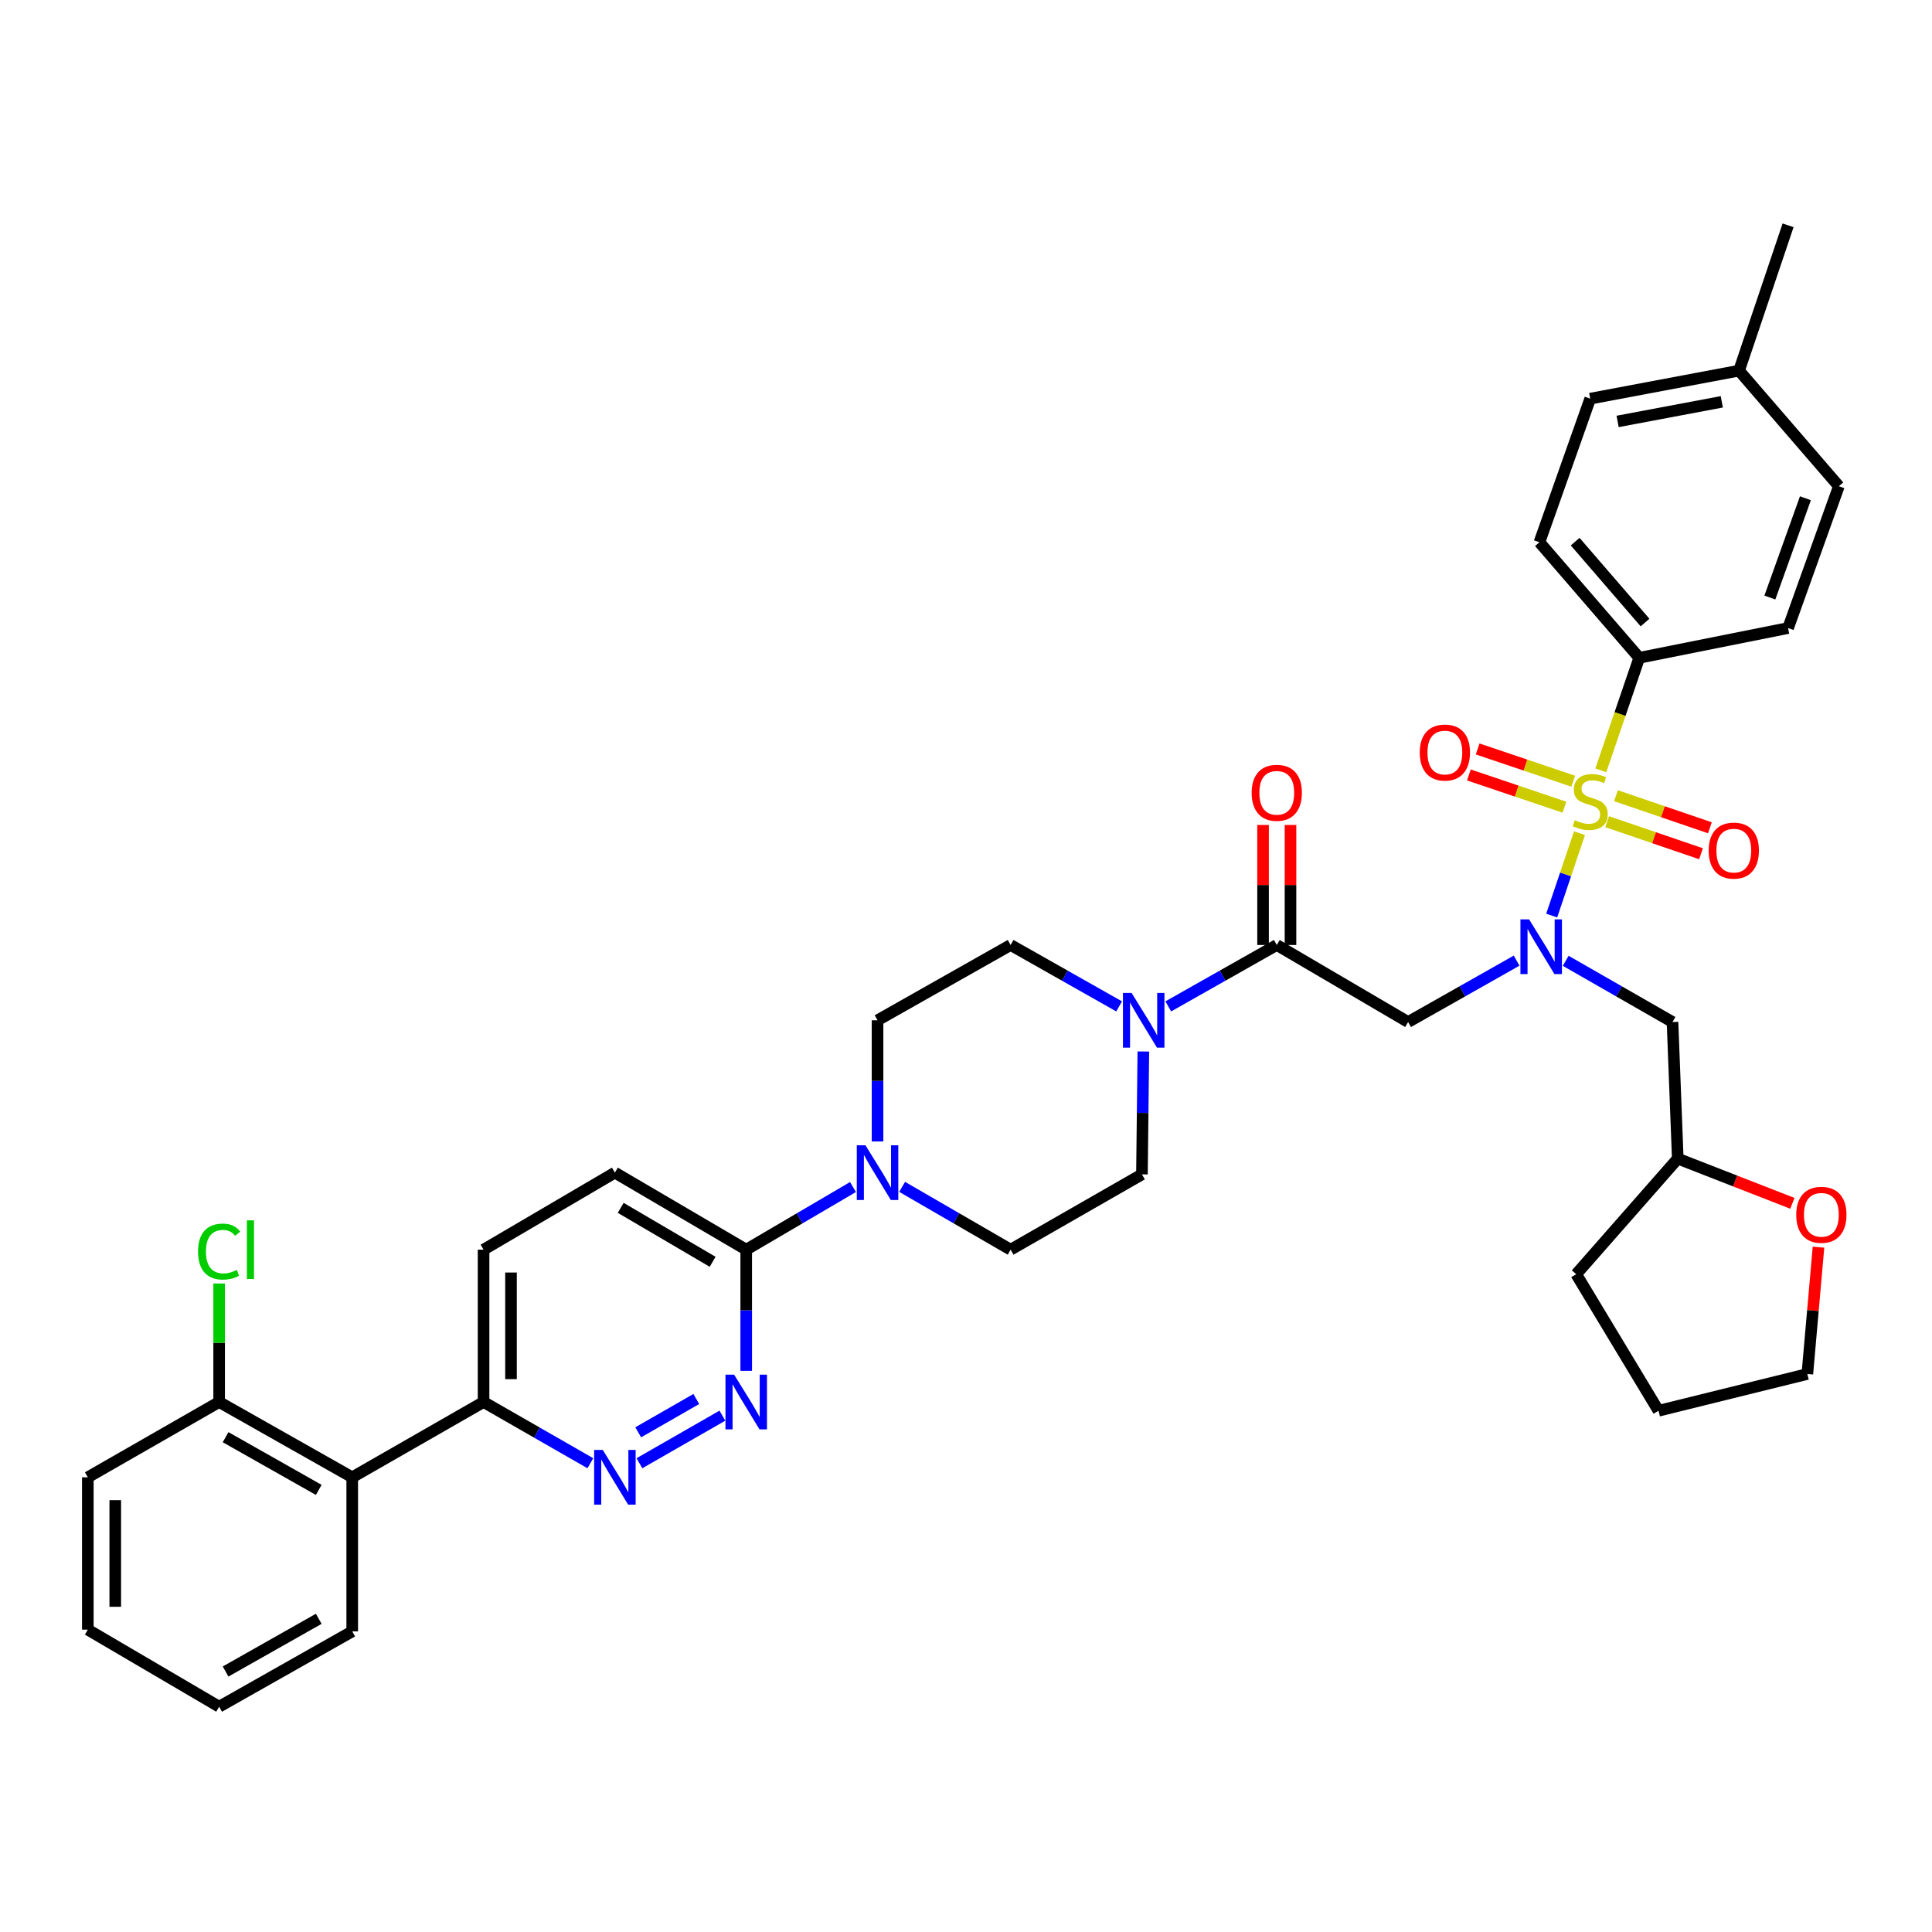 <?xml version='1.0' encoding='iso-8859-1'?>
<svg version='1.1' baseProfile='full'
              xmlns='http://www.w3.org/2000/svg'
                      xmlns:rdkit='http://www.rdkit.org/xml'
                      xmlns:xlink='http://www.w3.org/1999/xlink'
                  xml:space='preserve'
width='1000px' height='1000px' viewBox='0 0 1000 1000'>
<!-- END OF HEADER -->
<rect style='opacity:1.0;fill:#FFFFFF;stroke:none' width='1000' height='1000' x='0' y='0'> </rect>
<path class='bond-0' d='M 810.412,497.313 L 838.049,513.156' style='fill:none;fill-rule:evenodd;stroke:#0000FF;stroke-width:6px;stroke-linecap:butt;stroke-linejoin:miter;stroke-opacity:1' />
<path class='bond-0' d='M 838.049,513.156 L 865.687,529' style='fill:none;fill-rule:evenodd;stroke:#000000;stroke-width:6px;stroke-linecap:butt;stroke-linejoin:miter;stroke-opacity:1' />
<path class='bond-1' d='M 784.995,497.228 L 756.913,513.114' style='fill:none;fill-rule:evenodd;stroke:#0000FF;stroke-width:6px;stroke-linecap:butt;stroke-linejoin:miter;stroke-opacity:1' />
<path class='bond-1' d='M 756.913,513.114 L 728.832,529' style='fill:none;fill-rule:evenodd;stroke:#000000;stroke-width:6px;stroke-linecap:butt;stroke-linejoin:miter;stroke-opacity:1' />
<path class='bond-2' d='M 803.16,473.889 L 810.352,452.568' style='fill:none;fill-rule:evenodd;stroke:#0000FF;stroke-width:6px;stroke-linecap:butt;stroke-linejoin:miter;stroke-opacity:1' />
<path class='bond-2' d='M 810.352,452.568 L 817.545,431.247' style='fill:none;fill-rule:evenodd;stroke:#CCCC00;stroke-width:6px;stroke-linecap:butt;stroke-linejoin:miter;stroke-opacity:1' />
<path class='bond-3' d='M 848.469,340.481 L 796.806,280.667' style='fill:none;fill-rule:evenodd;stroke:#000000;stroke-width:6px;stroke-linecap:butt;stroke-linejoin:miter;stroke-opacity:1' />
<path class='bond-3' d='M 851.469,322.225 L 815.304,280.355' style='fill:none;fill-rule:evenodd;stroke:#000000;stroke-width:6px;stroke-linecap:butt;stroke-linejoin:miter;stroke-opacity:1' />
<path class='bond-4' d='M 848.469,340.481 L 925.509,325.078' style='fill:none;fill-rule:evenodd;stroke:#000000;stroke-width:6px;stroke-linecap:butt;stroke-linejoin:miter;stroke-opacity:1' />
<path class='bond-5' d='M 848.469,340.481 L 838.525,369.603' style='fill:none;fill-rule:evenodd;stroke:#000000;stroke-width:6px;stroke-linecap:butt;stroke-linejoin:miter;stroke-opacity:1' />
<path class='bond-5' d='M 838.525,369.603 L 828.582,398.724' style='fill:none;fill-rule:evenodd;stroke:#CCCC00;stroke-width:6px;stroke-linecap:butt;stroke-linejoin:miter;stroke-opacity:1' />
<path class='bond-6' d='M 667.96,489.126 L 667.96,458.064' style='fill:none;fill-rule:evenodd;stroke:#000000;stroke-width:6px;stroke-linecap:butt;stroke-linejoin:miter;stroke-opacity:1' />
<path class='bond-6' d='M 667.96,458.064 L 667.96,427.002' style='fill:none;fill-rule:evenodd;stroke:#FF0000;stroke-width:6px;stroke-linecap:butt;stroke-linejoin:miter;stroke-opacity:1' />
<path class='bond-6' d='M 653.756,489.126 L 653.756,458.064' style='fill:none;fill-rule:evenodd;stroke:#000000;stroke-width:6px;stroke-linecap:butt;stroke-linejoin:miter;stroke-opacity:1' />
<path class='bond-6' d='M 653.756,458.064 L 653.756,427.002' style='fill:none;fill-rule:evenodd;stroke:#FF0000;stroke-width:6px;stroke-linecap:butt;stroke-linejoin:miter;stroke-opacity:1' />
<path class='bond-7' d='M 660.858,489.126 L 728.832,529' style='fill:none;fill-rule:evenodd;stroke:#000000;stroke-width:6px;stroke-linecap:butt;stroke-linejoin:miter;stroke-opacity:1' />
<path class='bond-8' d='M 660.858,489.126 L 632.776,505.015' style='fill:none;fill-rule:evenodd;stroke:#000000;stroke-width:6px;stroke-linecap:butt;stroke-linejoin:miter;stroke-opacity:1' />
<path class='bond-8' d='M 632.776,505.015 L 604.695,520.904' style='fill:none;fill-rule:evenodd;stroke:#0000FF;stroke-width:6px;stroke-linecap:butt;stroke-linejoin:miter;stroke-opacity:1' />
<path class='bond-9' d='M 831.839,425.3 L 856.141,433.598' style='fill:none;fill-rule:evenodd;stroke:#CCCC00;stroke-width:6px;stroke-linecap:butt;stroke-linejoin:miter;stroke-opacity:1' />
<path class='bond-9' d='M 856.141,433.598 L 880.443,441.896' style='fill:none;fill-rule:evenodd;stroke:#FF0000;stroke-width:6px;stroke-linecap:butt;stroke-linejoin:miter;stroke-opacity:1' />
<path class='bond-9' d='M 836.429,411.858 L 860.731,420.156' style='fill:none;fill-rule:evenodd;stroke:#CCCC00;stroke-width:6px;stroke-linecap:butt;stroke-linejoin:miter;stroke-opacity:1' />
<path class='bond-9' d='M 860.731,420.156 L 885.033,428.455' style='fill:none;fill-rule:evenodd;stroke:#FF0000;stroke-width:6px;stroke-linecap:butt;stroke-linejoin:miter;stroke-opacity:1' />
<path class='bond-10' d='M 814.296,404.346 L 789.562,396.001' style='fill:none;fill-rule:evenodd;stroke:#CCCC00;stroke-width:6px;stroke-linecap:butt;stroke-linejoin:miter;stroke-opacity:1' />
<path class='bond-10' d='M 789.562,396.001 L 764.828,387.657' style='fill:none;fill-rule:evenodd;stroke:#FF0000;stroke-width:6px;stroke-linecap:butt;stroke-linejoin:miter;stroke-opacity:1' />
<path class='bond-10' d='M 809.756,417.804 L 785.022,409.46' style='fill:none;fill-rule:evenodd;stroke:#CCCC00;stroke-width:6px;stroke-linecap:butt;stroke-linejoin:miter;stroke-opacity:1' />
<path class='bond-10' d='M 785.022,409.46 L 760.288,401.116' style='fill:none;fill-rule:evenodd;stroke:#FF0000;stroke-width:6px;stroke-linecap:butt;stroke-linejoin:miter;stroke-opacity:1' />
<path class='bond-11' d='M 796.806,280.667 L 823.091,206.349' style='fill:none;fill-rule:evenodd;stroke:#000000;stroke-width:6px;stroke-linecap:butt;stroke-linejoin:miter;stroke-opacity:1' />
<path class='bond-12' d='M 925.509,325.078 L 951.795,251.667' style='fill:none;fill-rule:evenodd;stroke:#000000;stroke-width:6px;stroke-linecap:butt;stroke-linejoin:miter;stroke-opacity:1' />
<path class='bond-12' d='M 916.08,309.278 L 934.479,257.891' style='fill:none;fill-rule:evenodd;stroke:#000000;stroke-width:6px;stroke-linecap:butt;stroke-linejoin:miter;stroke-opacity:1' />
<path class='bond-13' d='M 927.733,622.845 L 898.071,611.271' style='fill:none;fill-rule:evenodd;stroke:#FF0000;stroke-width:6px;stroke-linecap:butt;stroke-linejoin:miter;stroke-opacity:1' />
<path class='bond-13' d='M 898.071,611.271 L 868.409,599.696' style='fill:none;fill-rule:evenodd;stroke:#000000;stroke-width:6px;stroke-linecap:butt;stroke-linejoin:miter;stroke-opacity:1' />
<path class='bond-14' d='M 941.248,645.526 L 938.362,678.35' style='fill:none;fill-rule:evenodd;stroke:#FF0000;stroke-width:6px;stroke-linecap:butt;stroke-linejoin:miter;stroke-opacity:1' />
<path class='bond-14' d='M 938.362,678.35 L 935.476,711.174' style='fill:none;fill-rule:evenodd;stroke:#000000;stroke-width:6px;stroke-linecap:butt;stroke-linejoin:miter;stroke-opacity:1' />
<path class='bond-15' d='M 868.409,599.696 L 865.687,529' style='fill:none;fill-rule:evenodd;stroke:#000000;stroke-width:6px;stroke-linecap:butt;stroke-linejoin:miter;stroke-opacity:1' />
<path class='bond-16' d='M 868.409,599.696 L 815.839,659.519' style='fill:none;fill-rule:evenodd;stroke:#000000;stroke-width:6px;stroke-linecap:butt;stroke-linejoin:miter;stroke-opacity:1' />
<path class='bond-17' d='M 579.258,520.904 L 551.176,505.015' style='fill:none;fill-rule:evenodd;stroke:#0000FF;stroke-width:6px;stroke-linecap:butt;stroke-linejoin:miter;stroke-opacity:1' />
<path class='bond-17' d='M 551.176,505.015 L 523.095,489.126' style='fill:none;fill-rule:evenodd;stroke:#000000;stroke-width:6px;stroke-linecap:butt;stroke-linejoin:miter;stroke-opacity:1' />
<path class='bond-18' d='M 591.792,544.254 L 591.431,576.055' style='fill:none;fill-rule:evenodd;stroke:#0000FF;stroke-width:6px;stroke-linecap:butt;stroke-linejoin:miter;stroke-opacity:1' />
<path class='bond-18' d='M 591.431,576.055 L 591.069,607.856' style='fill:none;fill-rule:evenodd;stroke:#000000;stroke-width:6px;stroke-linecap:butt;stroke-linejoin:miter;stroke-opacity:1' />
<path class='bond-19' d='M 250.292,646.83 L 250.292,725.678' style='fill:none;fill-rule:evenodd;stroke:#000000;stroke-width:6px;stroke-linecap:butt;stroke-linejoin:miter;stroke-opacity:1' />
<path class='bond-19' d='M 264.496,658.657 L 264.496,713.85' style='fill:none;fill-rule:evenodd;stroke:#000000;stroke-width:6px;stroke-linecap:butt;stroke-linejoin:miter;stroke-opacity:1' />
<path class='bond-20' d='M 250.292,646.83 L 318.266,606.948' style='fill:none;fill-rule:evenodd;stroke:#000000;stroke-width:6px;stroke-linecap:butt;stroke-linejoin:miter;stroke-opacity:1' />
<path class='bond-21' d='M 250.292,725.678 L 277.929,741.524' style='fill:none;fill-rule:evenodd;stroke:#000000;stroke-width:6px;stroke-linecap:butt;stroke-linejoin:miter;stroke-opacity:1' />
<path class='bond-21' d='M 277.929,741.524 L 305.567,757.371' style='fill:none;fill-rule:evenodd;stroke:#0000FF;stroke-width:6px;stroke-linecap:butt;stroke-linejoin:miter;stroke-opacity:1' />
<path class='bond-22' d='M 250.292,725.678 L 182.31,764.652' style='fill:none;fill-rule:evenodd;stroke:#000000;stroke-width:6px;stroke-linecap:butt;stroke-linejoin:miter;stroke-opacity:1' />
<path class='bond-23' d='M 330.964,757.371 L 373.907,732.749' style='fill:none;fill-rule:evenodd;stroke:#0000FF;stroke-width:6px;stroke-linecap:butt;stroke-linejoin:miter;stroke-opacity:1' />
<path class='bond-23' d='M 330.341,741.355 L 360.4,724.12' style='fill:none;fill-rule:evenodd;stroke:#0000FF;stroke-width:6px;stroke-linecap:butt;stroke-linejoin:miter;stroke-opacity:1' />
<path class='bond-24' d='M 386.24,709.546 L 386.24,678.188' style='fill:none;fill-rule:evenodd;stroke:#0000FF;stroke-width:6px;stroke-linecap:butt;stroke-linejoin:miter;stroke-opacity:1' />
<path class='bond-24' d='M 386.24,678.188 L 386.24,646.83' style='fill:none;fill-rule:evenodd;stroke:#000000;stroke-width:6px;stroke-linecap:butt;stroke-linejoin:miter;stroke-opacity:1' />
<path class='bond-25' d='M 386.24,646.83 L 318.266,606.948' style='fill:none;fill-rule:evenodd;stroke:#000000;stroke-width:6px;stroke-linecap:butt;stroke-linejoin:miter;stroke-opacity:1' />
<path class='bond-25' d='M 368.856,653.098 L 321.274,625.181' style='fill:none;fill-rule:evenodd;stroke:#000000;stroke-width:6px;stroke-linecap:butt;stroke-linejoin:miter;stroke-opacity:1' />
<path class='bond-26' d='M 386.24,646.83 L 413.871,630.618' style='fill:none;fill-rule:evenodd;stroke:#000000;stroke-width:6px;stroke-linecap:butt;stroke-linejoin:miter;stroke-opacity:1' />
<path class='bond-26' d='M 413.871,630.618 L 441.503,614.405' style='fill:none;fill-rule:evenodd;stroke:#0000FF;stroke-width:6px;stroke-linecap:butt;stroke-linejoin:miter;stroke-opacity:1' />
<path class='bond-27' d='M 466.943,614.319 L 495.019,630.574' style='fill:none;fill-rule:evenodd;stroke:#0000FF;stroke-width:6px;stroke-linecap:butt;stroke-linejoin:miter;stroke-opacity:1' />
<path class='bond-27' d='M 495.019,630.574 L 523.095,646.83' style='fill:none;fill-rule:evenodd;stroke:#000000;stroke-width:6px;stroke-linecap:butt;stroke-linejoin:miter;stroke-opacity:1' />
<path class='bond-28' d='M 454.213,590.817 L 454.213,559.459' style='fill:none;fill-rule:evenodd;stroke:#0000FF;stroke-width:6px;stroke-linecap:butt;stroke-linejoin:miter;stroke-opacity:1' />
<path class='bond-28' d='M 454.213,559.459 L 454.213,528.1' style='fill:none;fill-rule:evenodd;stroke:#000000;stroke-width:6px;stroke-linecap:butt;stroke-linejoin:miter;stroke-opacity:1' />
<path class='bond-29' d='M 523.095,489.126 L 454.213,528.1' style='fill:none;fill-rule:evenodd;stroke:#000000;stroke-width:6px;stroke-linecap:butt;stroke-linejoin:miter;stroke-opacity:1' />
<path class='bond-30' d='M 45.455,764.652 L 45.455,843.5' style='fill:none;fill-rule:evenodd;stroke:#000000;stroke-width:6px;stroke-linecap:butt;stroke-linejoin:miter;stroke-opacity:1' />
<path class='bond-30' d='M 59.658,776.479 L 59.658,831.672' style='fill:none;fill-rule:evenodd;stroke:#000000;stroke-width:6px;stroke-linecap:butt;stroke-linejoin:miter;stroke-opacity:1' />
<path class='bond-31' d='M 45.455,764.652 L 113.428,725.678' style='fill:none;fill-rule:evenodd;stroke:#000000;stroke-width:6px;stroke-linecap:butt;stroke-linejoin:miter;stroke-opacity:1' />
<path class='bond-32' d='M 45.455,843.5 L 113.428,883.381' style='fill:none;fill-rule:evenodd;stroke:#000000;stroke-width:6px;stroke-linecap:butt;stroke-linejoin:miter;stroke-opacity:1' />
<path class='bond-33' d='M 113.428,883.381 L 182.31,844.407' style='fill:none;fill-rule:evenodd;stroke:#000000;stroke-width:6px;stroke-linecap:butt;stroke-linejoin:miter;stroke-opacity:1' />
<path class='bond-33' d='M 116.766,865.173 L 164.983,837.891' style='fill:none;fill-rule:evenodd;stroke:#000000;stroke-width:6px;stroke-linecap:butt;stroke-linejoin:miter;stroke-opacity:1' />
<path class='bond-34' d='M 182.31,844.407 L 182.31,764.652' style='fill:none;fill-rule:evenodd;stroke:#000000;stroke-width:6px;stroke-linecap:butt;stroke-linejoin:miter;stroke-opacity:1' />
<path class='bond-35' d='M 182.31,764.652 L 113.428,725.678' style='fill:none;fill-rule:evenodd;stroke:#000000;stroke-width:6px;stroke-linecap:butt;stroke-linejoin:miter;stroke-opacity:1' />
<path class='bond-35' d='M 164.983,771.168 L 116.766,743.886' style='fill:none;fill-rule:evenodd;stroke:#000000;stroke-width:6px;stroke-linecap:butt;stroke-linejoin:miter;stroke-opacity:1' />
<path class='bond-36' d='M 113.428,725.678 L 113.428,695.009' style='fill:none;fill-rule:evenodd;stroke:#000000;stroke-width:6px;stroke-linecap:butt;stroke-linejoin:miter;stroke-opacity:1' />
<path class='bond-36' d='M 113.428,695.009 L 113.428,664.341' style='fill:none;fill-rule:evenodd;stroke:#00CC00;stroke-width:6px;stroke-linecap:butt;stroke-linejoin:miter;stroke-opacity:1' />
<path class='bond-37' d='M 523.095,646.83 L 591.069,607.856' style='fill:none;fill-rule:evenodd;stroke:#000000;stroke-width:6px;stroke-linecap:butt;stroke-linejoin:miter;stroke-opacity:1' />
<path class='bond-38' d='M 935.476,711.174 L 858.443,730.207' style='fill:none;fill-rule:evenodd;stroke:#000000;stroke-width:6px;stroke-linecap:butt;stroke-linejoin:miter;stroke-opacity:1' />
<path class='bond-39' d='M 815.839,659.519 L 858.443,730.207' style='fill:none;fill-rule:evenodd;stroke:#000000;stroke-width:6px;stroke-linecap:butt;stroke-linejoin:miter;stroke-opacity:1' />
<path class='bond-40' d='M 823.091,206.349 L 900.132,191.845' style='fill:none;fill-rule:evenodd;stroke:#000000;stroke-width:6px;stroke-linecap:butt;stroke-linejoin:miter;stroke-opacity:1' />
<path class='bond-40' d='M 837.275,218.132 L 891.203,207.979' style='fill:none;fill-rule:evenodd;stroke:#000000;stroke-width:6px;stroke-linecap:butt;stroke-linejoin:miter;stroke-opacity:1' />
<path class='bond-41' d='M 951.795,251.667 L 900.132,191.845' style='fill:none;fill-rule:evenodd;stroke:#000000;stroke-width:6px;stroke-linecap:butt;stroke-linejoin:miter;stroke-opacity:1' />
<path class='bond-42' d='M 900.132,191.845 L 925.509,116.619' style='fill:none;fill-rule:evenodd;stroke:#000000;stroke-width:6px;stroke-linecap:butt;stroke-linejoin:miter;stroke-opacity:1' />
<path  class='atom-0' d='M 791.453 475.874
L 800.733 490.874
Q 801.653 492.354, 803.133 495.034
Q 804.613 497.714, 804.693 497.874
L 804.693 475.874
L 808.453 475.874
L 808.453 504.194
L 804.573 504.194
L 794.613 487.794
Q 793.453 485.874, 792.213 483.674
Q 791.013 481.474, 790.653 480.794
L 790.653 504.194
L 786.973 504.194
L 786.973 475.874
L 791.453 475.874
' fill='#0000FF'/>
<path  class='atom-3' d='M 647.858 410.35
Q 647.858 403.55, 651.218 399.75
Q 654.578 395.95, 660.858 395.95
Q 667.138 395.95, 670.498 399.75
Q 673.858 403.55, 673.858 410.35
Q 673.858 417.23, 670.458 421.15
Q 667.058 425.03, 660.858 425.03
Q 654.618 425.03, 651.218 421.15
Q 647.858 417.27, 647.858 410.35
M 660.858 421.83
Q 665.178 421.83, 667.498 418.95
Q 669.858 416.03, 669.858 410.35
Q 669.858 404.79, 667.498 401.99
Q 665.178 399.15, 660.858 399.15
Q 656.538 399.15, 654.178 401.95
Q 651.858 404.75, 651.858 410.35
Q 651.858 416.07, 654.178 418.95
Q 656.538 421.83, 660.858 421.83
' fill='#FF0000'/>
<path  class='atom-5' d='M 815.091 424.528
Q 815.411 424.648, 816.731 425.208
Q 818.051 425.768, 819.491 426.128
Q 820.971 426.448, 822.411 426.448
Q 825.091 426.448, 826.651 425.168
Q 828.211 423.848, 828.211 421.568
Q 828.211 420.008, 827.411 419.048
Q 826.651 418.088, 825.451 417.568
Q 824.251 417.048, 822.251 416.448
Q 819.731 415.688, 818.211 414.968
Q 816.731 414.248, 815.651 412.728
Q 814.611 411.208, 814.611 408.648
Q 814.611 405.088, 817.011 402.888
Q 819.451 400.688, 824.251 400.688
Q 827.531 400.688, 831.251 402.248
L 830.331 405.328
Q 826.931 403.928, 824.371 403.928
Q 821.611 403.928, 820.091 405.088
Q 818.571 406.208, 818.611 408.168
Q 818.611 409.688, 819.371 410.608
Q 820.171 411.528, 821.291 412.048
Q 822.451 412.568, 824.371 413.168
Q 826.931 413.968, 828.451 414.768
Q 829.971 415.568, 831.051 417.208
Q 832.171 418.808, 832.171 421.568
Q 832.171 425.488, 829.531 427.608
Q 826.931 429.688, 822.571 429.688
Q 820.051 429.688, 818.131 429.128
Q 816.251 428.608, 814.011 427.688
L 815.091 424.528
' fill='#CCCC00'/>
<path  class='atom-6' d='M 884.409 440.265
Q 884.409 433.465, 887.769 429.665
Q 891.129 425.865, 897.409 425.865
Q 903.689 425.865, 907.049 429.665
Q 910.409 433.465, 910.409 440.265
Q 910.409 447.145, 907.009 451.065
Q 903.609 454.945, 897.409 454.945
Q 891.169 454.945, 887.769 451.065
Q 884.409 447.185, 884.409 440.265
M 897.409 451.745
Q 901.729 451.745, 904.049 448.865
Q 906.409 445.945, 906.409 440.265
Q 906.409 434.705, 904.049 431.905
Q 901.729 429.065, 897.409 429.065
Q 893.089 429.065, 890.729 431.865
Q 888.409 434.665, 888.409 440.265
Q 888.409 445.985, 890.729 448.865
Q 893.089 451.745, 897.409 451.745
' fill='#FF0000'/>
<path  class='atom-7' d='M 734.865 389.51
Q 734.865 382.71, 738.225 378.91
Q 741.585 375.11, 747.865 375.11
Q 754.145 375.11, 757.505 378.91
Q 760.865 382.71, 760.865 389.51
Q 760.865 396.39, 757.465 400.31
Q 754.065 404.19, 747.865 404.19
Q 741.625 404.19, 738.225 400.31
Q 734.865 396.43, 734.865 389.51
M 747.865 400.99
Q 752.185 400.99, 754.505 398.11
Q 756.865 395.19, 756.865 389.51
Q 756.865 383.95, 754.505 381.15
Q 752.185 378.31, 747.865 378.31
Q 743.545 378.31, 741.185 381.11
Q 738.865 383.91, 738.865 389.51
Q 738.865 395.23, 741.185 398.11
Q 743.545 400.99, 747.865 400.99
' fill='#FF0000'/>
<path  class='atom-10' d='M 929.728 628.776
Q 929.728 621.976, 933.088 618.176
Q 936.448 614.376, 942.728 614.376
Q 949.008 614.376, 952.368 618.176
Q 955.728 621.976, 955.728 628.776
Q 955.728 635.656, 952.328 639.576
Q 948.928 643.456, 942.728 643.456
Q 936.488 643.456, 933.088 639.576
Q 929.728 635.696, 929.728 628.776
M 942.728 640.256
Q 947.048 640.256, 949.368 637.376
Q 951.728 634.456, 951.728 628.776
Q 951.728 623.216, 949.368 620.416
Q 947.048 617.576, 942.728 617.576
Q 938.408 617.576, 936.048 620.376
Q 933.728 623.176, 933.728 628.776
Q 933.728 634.496, 936.048 637.376
Q 938.408 640.256, 942.728 640.256
' fill='#FF0000'/>
<path  class='atom-12' d='M 585.716 513.94
L 594.996 528.94
Q 595.916 530.42, 597.396 533.1
Q 598.876 535.78, 598.956 535.94
L 598.956 513.94
L 602.716 513.94
L 602.716 542.26
L 598.836 542.26
L 588.876 525.86
Q 587.716 523.94, 586.476 521.74
Q 585.276 519.54, 584.916 518.86
L 584.916 542.26
L 581.236 542.26
L 581.236 513.94
L 585.716 513.94
' fill='#0000FF'/>
<path  class='atom-15' d='M 312.006 750.492
L 321.286 765.492
Q 322.206 766.972, 323.686 769.652
Q 325.166 772.332, 325.246 772.492
L 325.246 750.492
L 329.006 750.492
L 329.006 778.812
L 325.126 778.812
L 315.166 762.412
Q 314.006 760.492, 312.766 758.292
Q 311.566 756.092, 311.206 755.412
L 311.206 778.812
L 307.526 778.812
L 307.526 750.492
L 312.006 750.492
' fill='#0000FF'/>
<path  class='atom-16' d='M 379.98 711.518
L 389.26 726.518
Q 390.18 727.998, 391.66 730.678
Q 393.14 733.358, 393.22 733.518
L 393.22 711.518
L 396.98 711.518
L 396.98 739.838
L 393.1 739.838
L 383.14 723.438
Q 381.98 721.518, 380.74 719.318
Q 379.54 717.118, 379.18 716.438
L 379.18 739.838
L 375.5 739.838
L 375.5 711.518
L 379.98 711.518
' fill='#0000FF'/>
<path  class='atom-19' d='M 447.953 592.788
L 457.233 607.788
Q 458.153 609.268, 459.633 611.948
Q 461.113 614.628, 461.193 614.788
L 461.193 592.788
L 464.953 592.788
L 464.953 621.108
L 461.073 621.108
L 451.113 604.708
Q 449.953 602.788, 448.713 600.588
Q 447.513 598.388, 447.153 597.708
L 447.153 621.108
L 443.473 621.108
L 443.473 592.788
L 447.953 592.788
' fill='#0000FF'/>
<path  class='atom-28' d='M 102.508 647.81
Q 102.508 640.77, 105.788 637.09
Q 109.108 633.37, 115.388 633.37
Q 121.228 633.37, 124.348 637.49
L 121.708 639.65
Q 119.428 636.65, 115.388 636.65
Q 111.108 636.65, 108.828 639.53
Q 106.588 642.37, 106.588 647.81
Q 106.588 653.41, 108.908 656.29
Q 111.268 659.17, 115.828 659.17
Q 118.948 659.17, 122.588 657.29
L 123.708 660.29
Q 122.228 661.25, 119.988 661.81
Q 117.748 662.37, 115.268 662.37
Q 109.108 662.37, 105.788 658.61
Q 102.508 654.85, 102.508 647.81
' fill='#00CC00'/>
<path  class='atom-28' d='M 127.788 631.65
L 131.468 631.65
L 131.468 662.01
L 127.788 662.01
L 127.788 631.65
' fill='#00CC00'/>
</svg>
